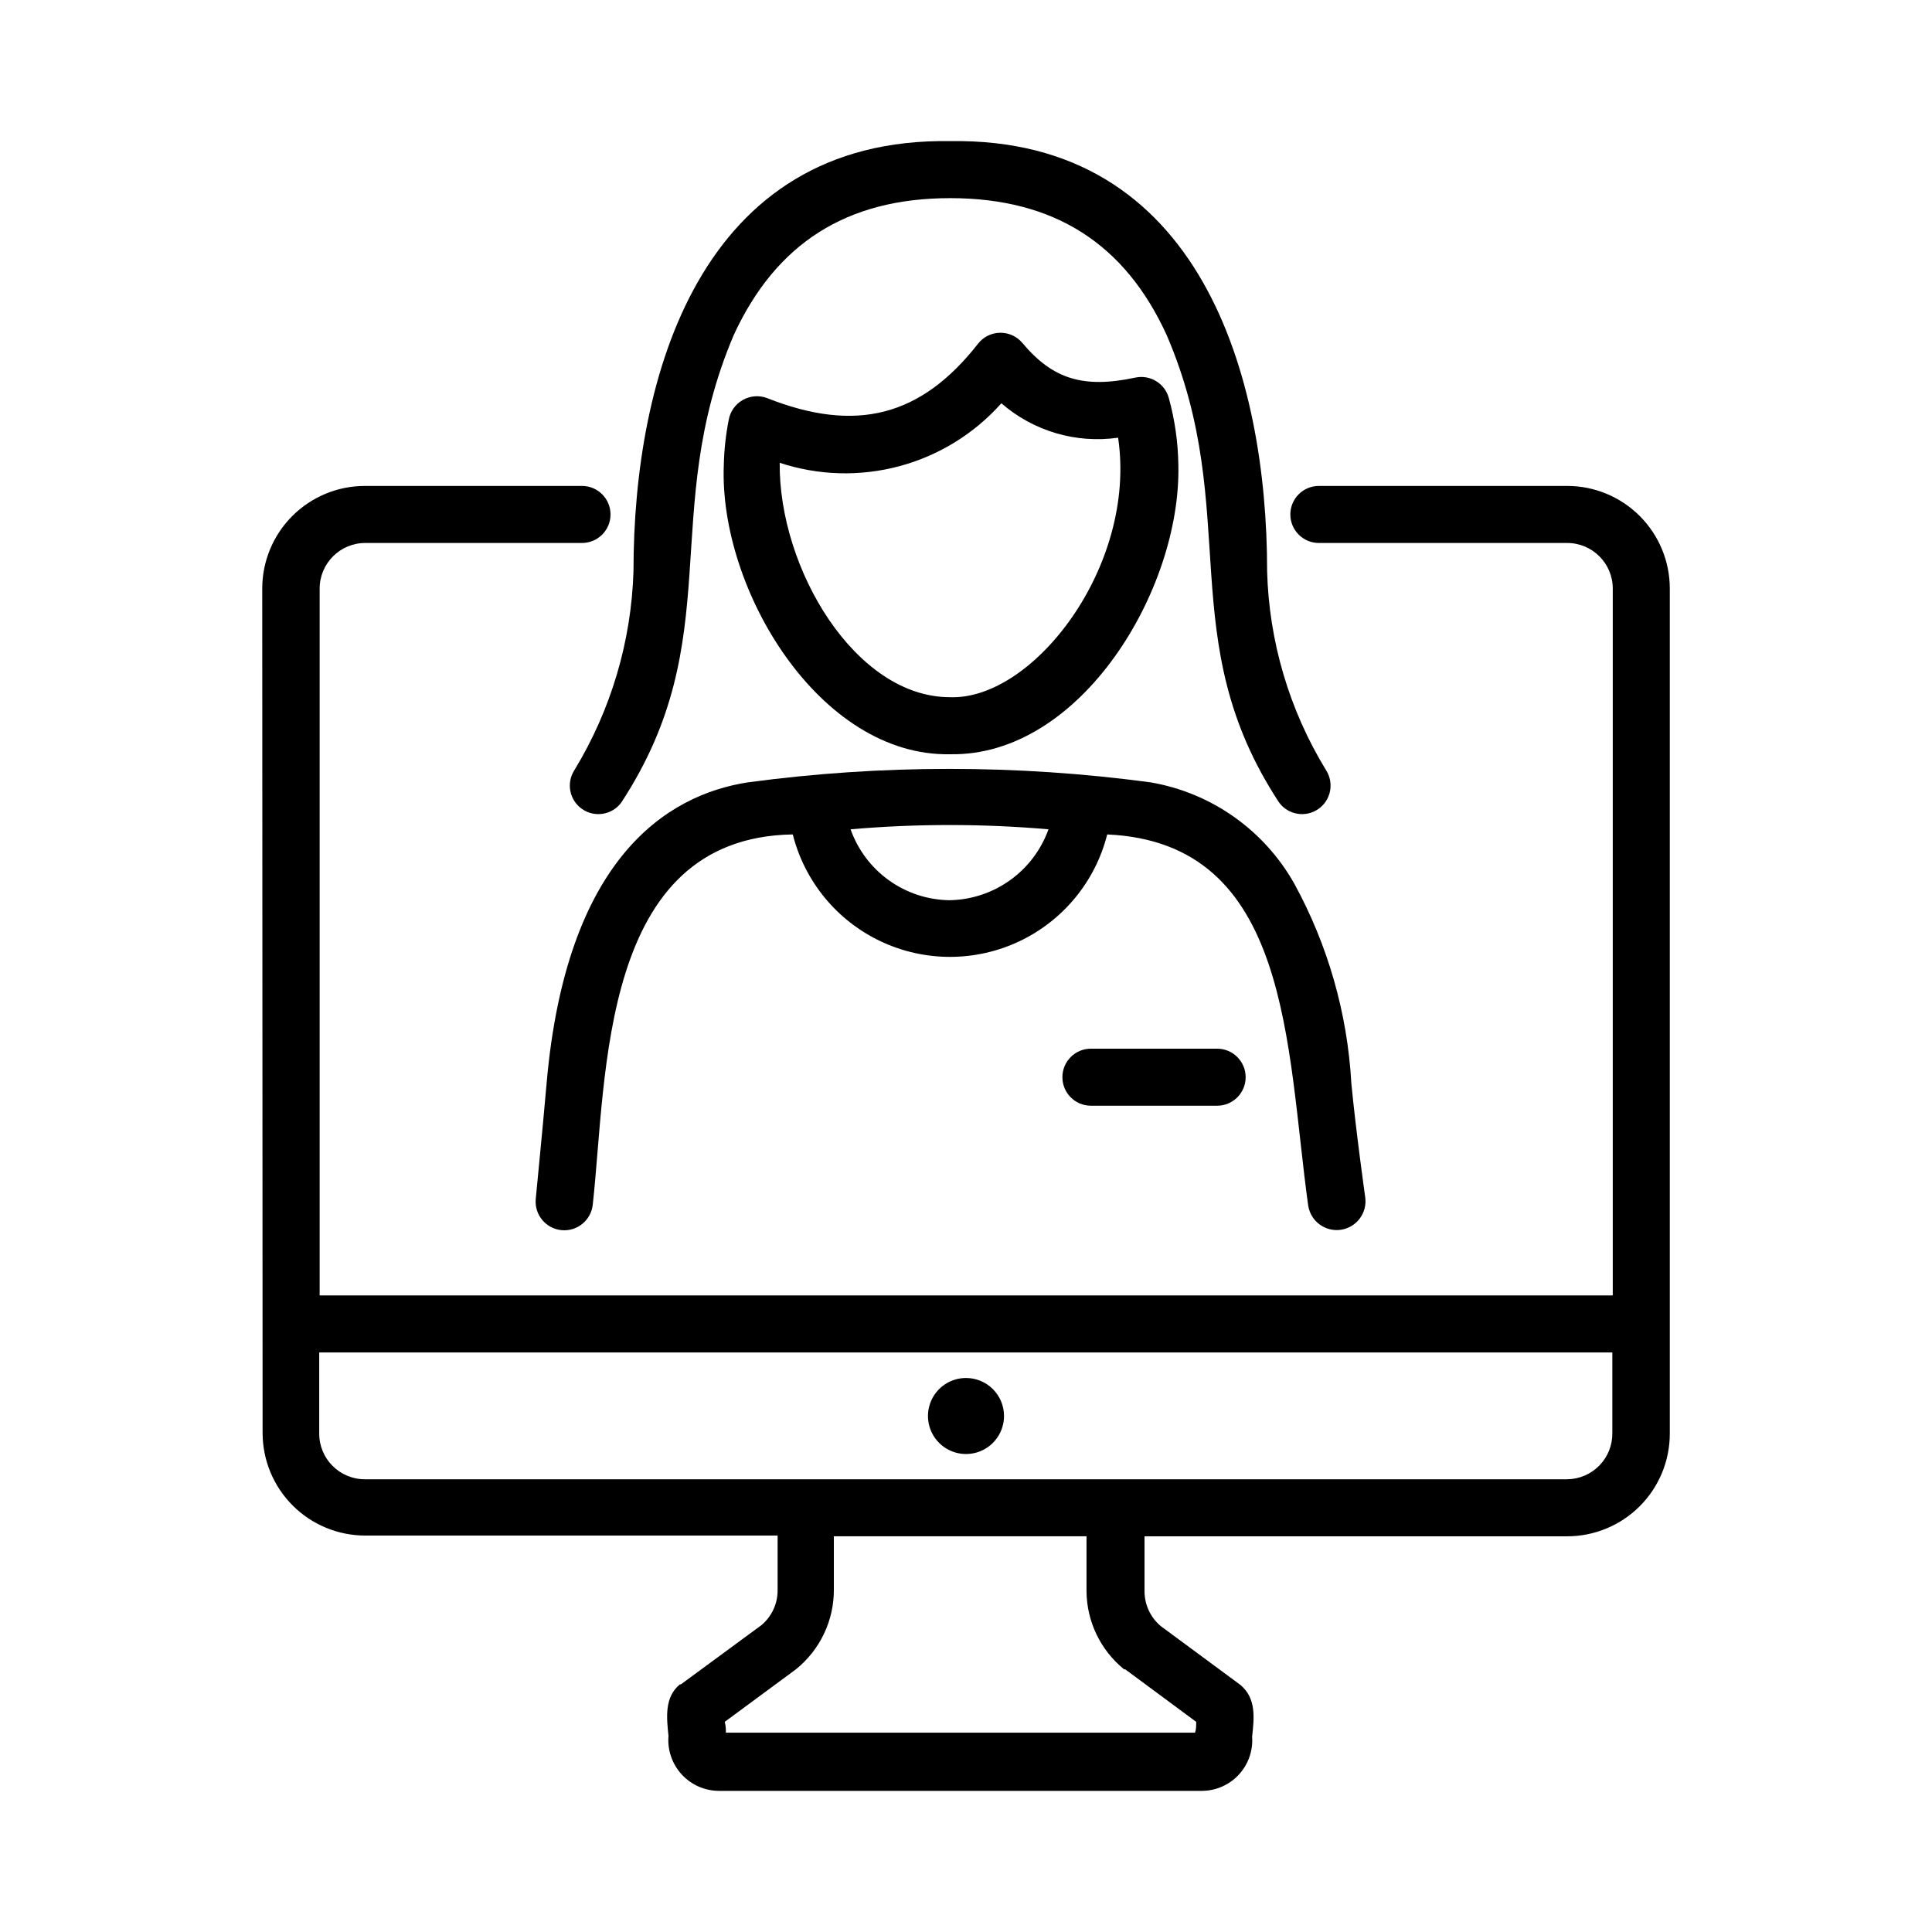 <?xml version="1.0" encoding="UTF-8"?>
<!-- The Best Svg Icon site in the world: iconSvg.co, Visit us! https://iconsvg.co -->
<svg fill="#000000" width="800px" height="800px" version="1.1" viewBox="144 144 512 512" xmlns="http://www.w3.org/2000/svg">
 <g>
  <path d="m400 509.18c-4.078 0-7.75 2.453-9.312 6.219-1.559 3.766-0.695 8.098 2.188 10.98 2.879 2.883 7.215 3.742 10.98 2.184s6.219-5.234 6.219-9.309c0-2.672-1.062-5.234-2.949-7.125-1.891-1.891-4.453-2.949-7.125-2.949z"/>
  <path d="m213.59 523.73c0 7.215 2.867 14.137 7.969 19.238 5.102 5.102 12.02 7.969 19.234 7.969h109.28v14.559c0.004 3.566-1.582 6.949-4.332 9.219l-21.312 15.668h-0.25c-4.133 3.375-3.527 8.816-3.023 13.652v0.004c-0.309 3.738 0.957 7.434 3.492 10.199 2.535 2.762 6.109 4.344 9.859 4.359h128.17c3.684-0.059 7.18-1.633 9.668-4.348 2.484-2.719 3.746-6.336 3.481-10.012 0.555-5.039 1.109-10.078-3.023-13.652h0.004l-21.211-15.668c-2.719-2.293-4.285-5.664-4.285-9.219v-14.562h112c7.215 0 14.133-2.867 19.234-7.969 5.102-5.102 7.969-12.02 7.969-19.234v-223.95c0-7.215-2.867-14.137-7.969-19.238-5.102-5.102-12.02-7.969-19.234-7.969h-65.801c-4.172 0-7.555 3.387-7.555 7.559s3.383 7.559 7.555 7.559h65.801c6.676 0 12.09 5.41 12.09 12.09v187.32h-342.69v-187.32c0-6.68 5.414-12.09 12.09-12.09h57.438c4.172 0 7.555-3.387 7.555-7.559s-3.383-7.559-7.555-7.559h-57.535c-7.215 0-14.137 2.867-19.238 7.969-5.102 5.102-7.969 12.023-7.969 19.238zm228.32 62.672h0.301l18.793 13.906c0 1.16 0 1.914-0.301 2.871h-124.34c0-0.957 0-1.715-0.301-2.871l18.844-13.906h-0.004c6.426-5.156 10.137-12.969 10.078-21.207v-14.059h66.957v14.562c0.059 8.047 3.719 15.641 9.973 20.703zm117.39-50.379h-318.61c-6.68 0-12.094-5.414-12.094-12.09v-21.516h342.69v21.312c0.055 3.223-1.184 6.336-3.434 8.645s-5.332 3.621-8.555 3.648z"/>
  <path d="m433.1 421.91c-4.172 0-7.555 3.383-7.555 7.559 0 4.172 3.383 7.555 7.555 7.555h33.453c4.176 0 7.559-3.383 7.559-7.555 0-4.176-3.383-7.559-7.559-7.559z"/>
  <path d="m490.68 463.43c0.598 4.172 4.469 7.07 8.641 6.473 4.176-0.598 7.074-4.469 6.473-8.641 0 0-2.469-17.531-3.68-30.23h0.004c-1.043-18.52-6.207-36.574-15.113-52.848-8.008-14.23-21.996-24.094-38.09-26.852-35.41-4.762-71.297-4.762-106.71 0-21.512 3.324-48.164 20.152-53.352 79.805-1.109 12.848-2.871 30.23-2.871 30.582v-0.004c-0.406 4.176 2.652 7.883 6.824 8.289 4.176 0.402 7.883-2.652 8.289-6.828 3.777-34.059 1.812-97.234 53-98.043v0.004c3.148 12.453 11.703 22.848 23.316 28.332 11.617 5.484 25.078 5.484 36.695 0 11.617-5.484 20.172-15.879 23.316-28.332 48.719 2.164 47.41 56.07 53.254 98.293zm-95.066-80.863c-5.766-0.082-11.367-1.926-16.051-5.285s-8.227-8.074-10.148-13.508c17.449-1.512 34.996-1.512 52.445 0-1.945 5.43-5.5 10.137-10.191 13.496-4.688 3.356-10.289 5.203-16.055 5.297z"/>
  <path d="m395.82 343.88c34.66 0.605 61.211-43.68 60.457-76.629-0.078-5.996-0.926-11.957-2.519-17.734-1.039-3.906-4.969-6.305-8.918-5.441-13.754 2.922-21.867 0.402-29.926-9.219-1.473-1.742-3.648-2.723-5.93-2.672-2.277 0.047-4.41 1.121-5.809 2.922-15.113 19.297-32.344 23.73-55.973 14.359-2.098-0.766-4.426-0.566-6.367 0.539-1.941 1.105-3.297 3.008-3.707 5.203-0.781 3.969-1.223 7.996-1.312 12.043-1.309 32.898 25.395 77.332 60.004 76.629zm-45.344-77.285c10.281 3.422 21.336 3.758 31.805 0.965 10.469-2.793 19.887-8.594 27.094-16.684 8.496 7.383 19.785 10.711 30.934 9.117 5.039 33.957-22.469 69.625-44.586 68.77-25.094 0.004-45.395-34.156-45.094-62.168z"/>
  <path d="m479.8 295.31c0-51.492-17.582-114.97-83.984-113.91-66.352-1.059-83.934 62.422-83.934 113.91-0.562 18.656-5.961 36.852-15.668 52.797-2.207 3.434-1.289 7.996 2.074 10.309 3.359 2.316 7.949 1.543 10.367-1.742 28.516-43.578 9.723-76.527 29.773-123.84 11.188-24.285 29.879-36.324 57.387-36.324 27.508 0 46.301 12.039 57.383 36.324 20.152 46.953 1.359 80.609 29.773 123.84h0.004c2.418 3.285 7.008 4.059 10.371 1.742 3.359-2.312 4.277-6.875 2.074-10.309-9.746-15.926-15.133-34.133-15.621-52.797z"/>
 </g>
</svg>